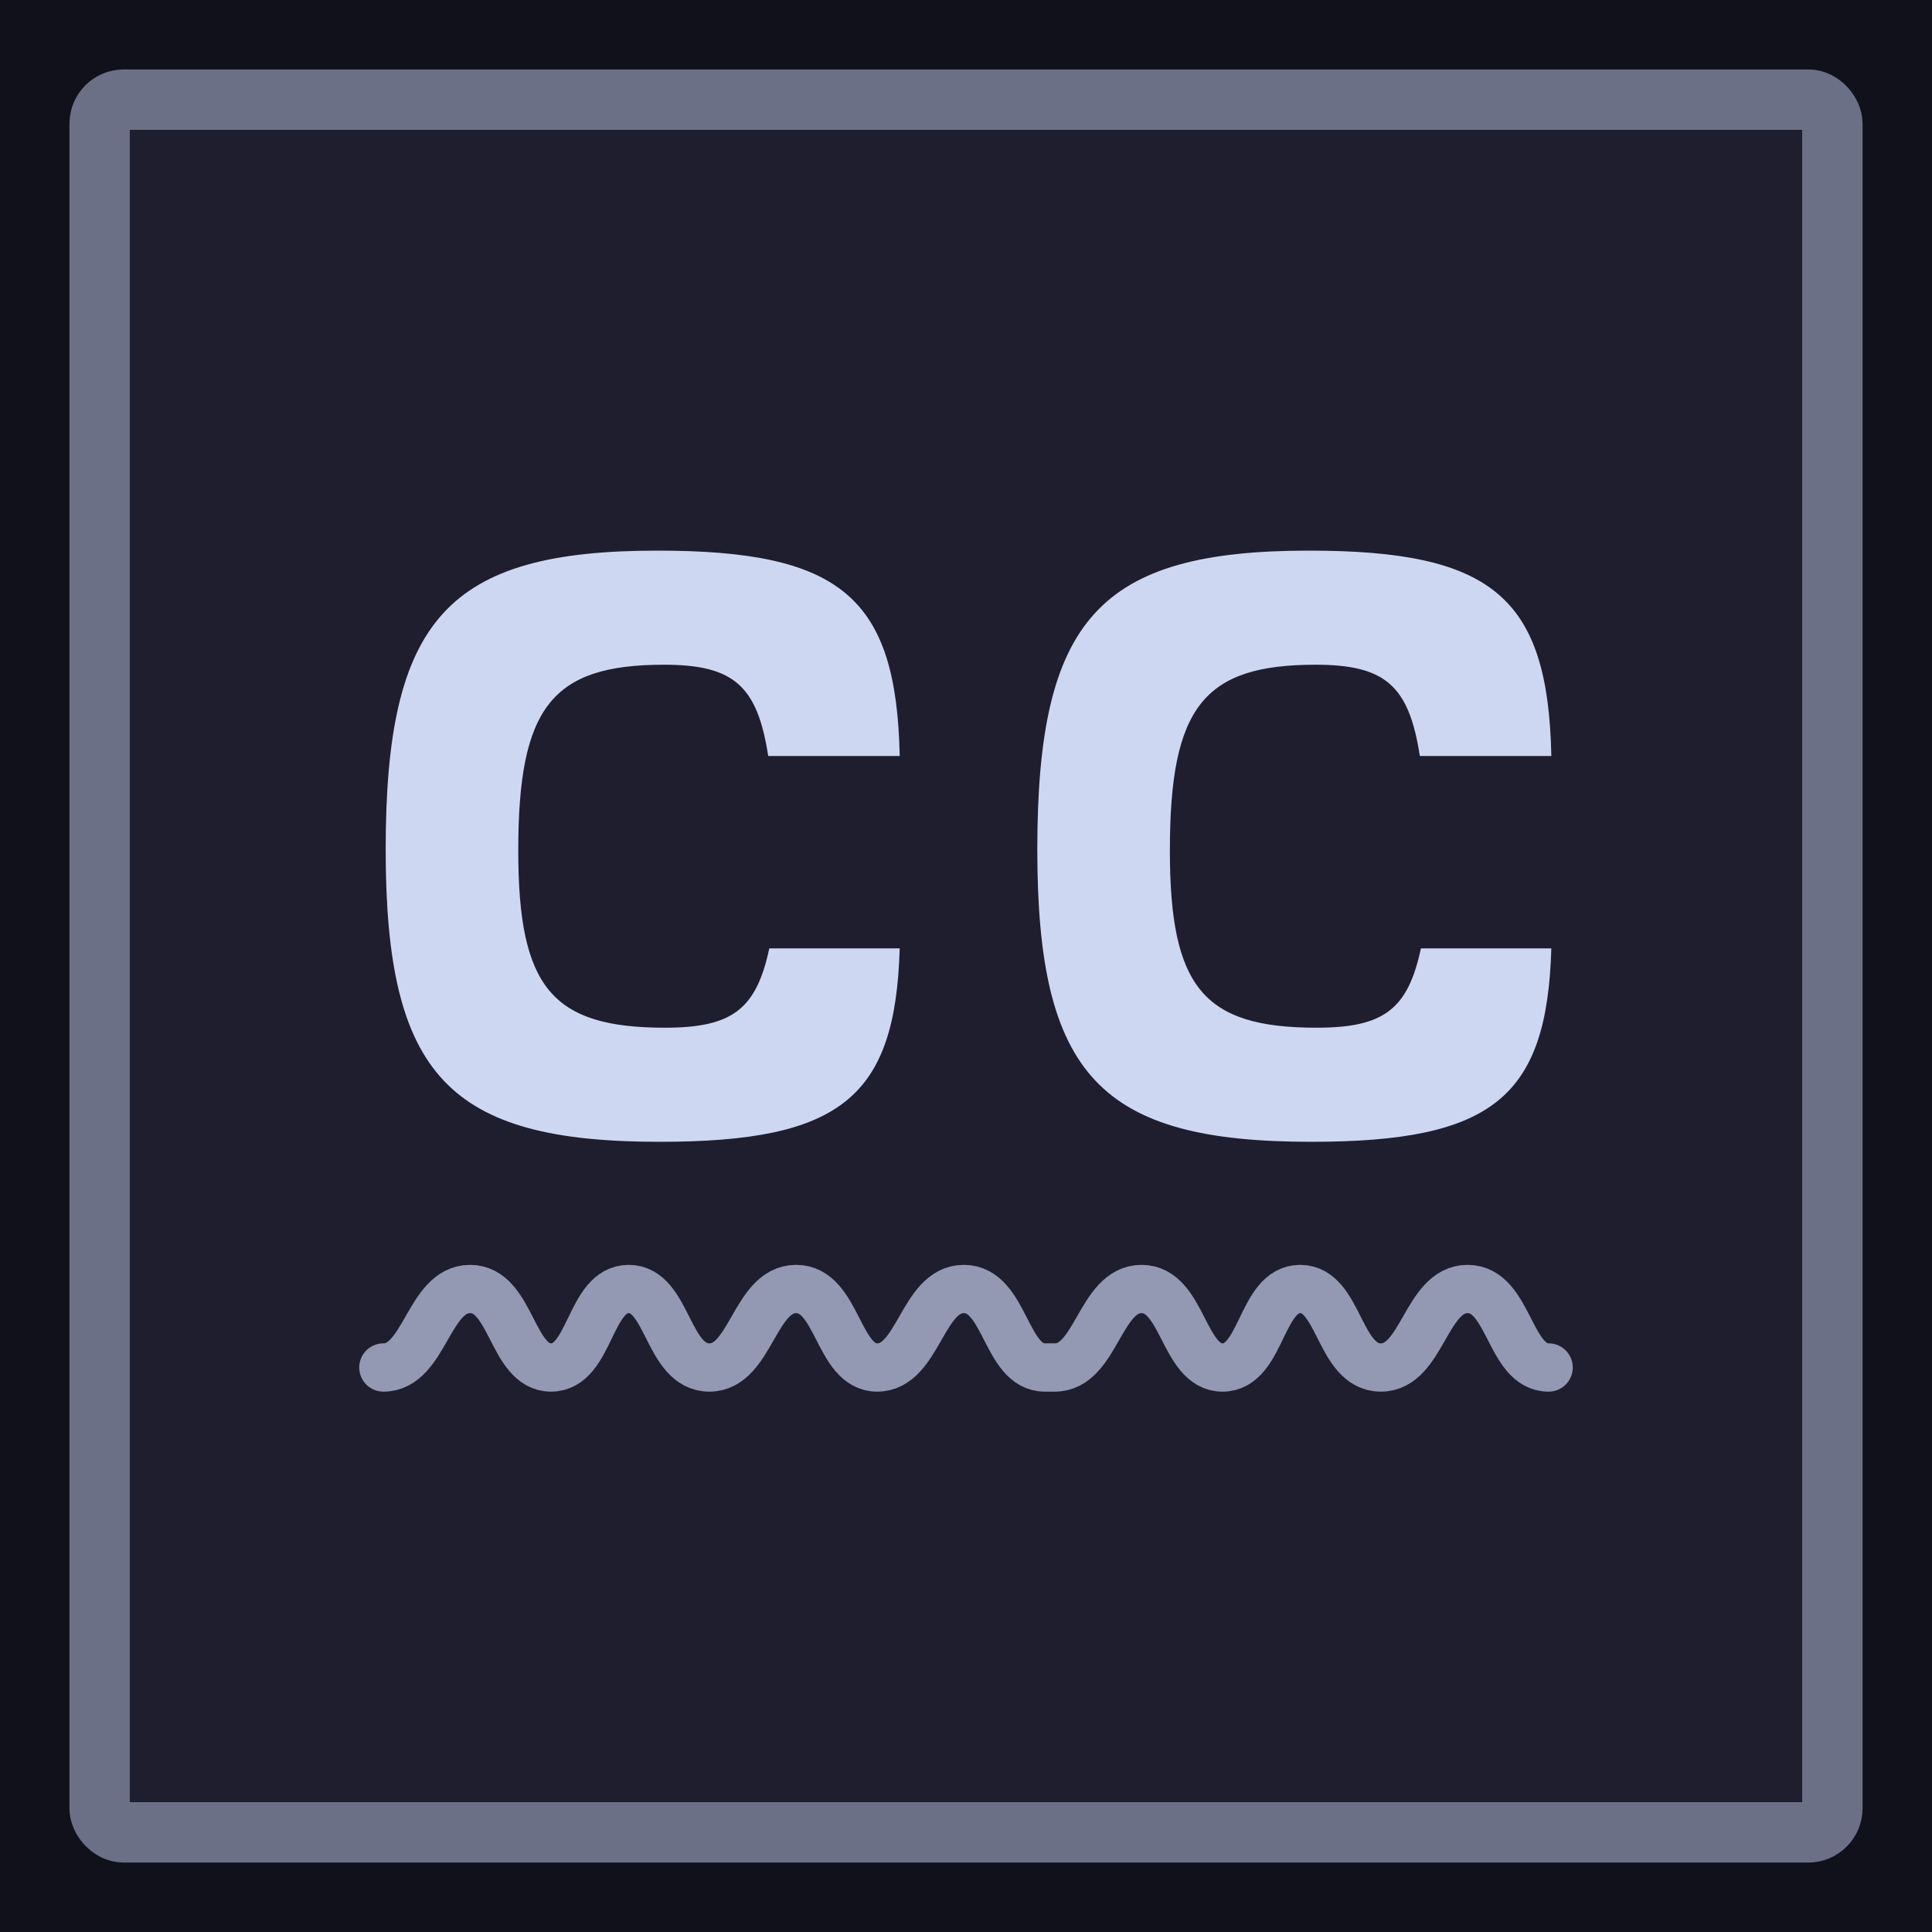 <svg width="640" height="640" viewBox="0 0 640 640" fill="none" xmlns="http://www.w3.org/2000/svg">
<rect width="640" height="640" fill="#11111B"/>
<rect x="33" y="33" width="574" height="574" rx="8" fill="#1E1E2E"/>
<path d="M218.48 378.24C148.64 378.24 127.76 356.28 127.76 281.4C127.76 205.08 148.28 182.4 217.76 182.4C278.6 182.4 296.96 197.88 298.04 250.44H254.48C250.88 227.04 242.96 220.2 219.92 220.2C182.84 220.2 171.68 234.24 171.68 281.76C171.68 327.12 182.84 340.44 220.28 340.44C242.6 340.44 250.52 334.32 254.84 314.16H298.04C296.6 363.48 278.6 378.24 218.48 378.24ZM434.339 378.24C364.499 378.24 343.619 356.28 343.619 281.4C343.619 205.08 364.139 182.4 433.619 182.4C494.459 182.4 512.819 197.88 513.899 250.44H470.339C466.739 227.04 458.819 220.2 435.779 220.2C398.699 220.2 387.539 234.24 387.539 281.76C387.539 327.12 398.699 340.44 436.139 340.44C458.459 340.44 466.379 334.32 470.699 314.16H513.899C512.459 363.48 494.459 378.24 434.339 378.24Z" fill="#CED7F2"/>
<path d="M127 453C140.777 453 141.84 427 155.715 427C169.59 427 169.421 453 182.553 453C195.685 453 195.151 427 208.272 427C221.393 427 220.951 453 235.011 453C248.788 453 249.85 427 263.725 427C277.601 427 277.431 453 290.564 453C304.341 453 305.403 427 319.278 427C333.154 427 332.984 453 346.117 453H349.436C363.213 453 364.276 427 378.151 427C392.026 427 391.857 453 404.989 453C418.122 453 417.588 427 430.709 427C443.829 427 443.388 453 457.447 453C471.224 453 472.287 427 486.162 427C500.037 427 499.868 453 513 453" stroke="#9399B2" stroke-width="16" stroke-linecap="round"/>
<rect x="33" y="33" width="574" height="574" rx="8" stroke="#6C7086" stroke-width="20"/>
</svg>
